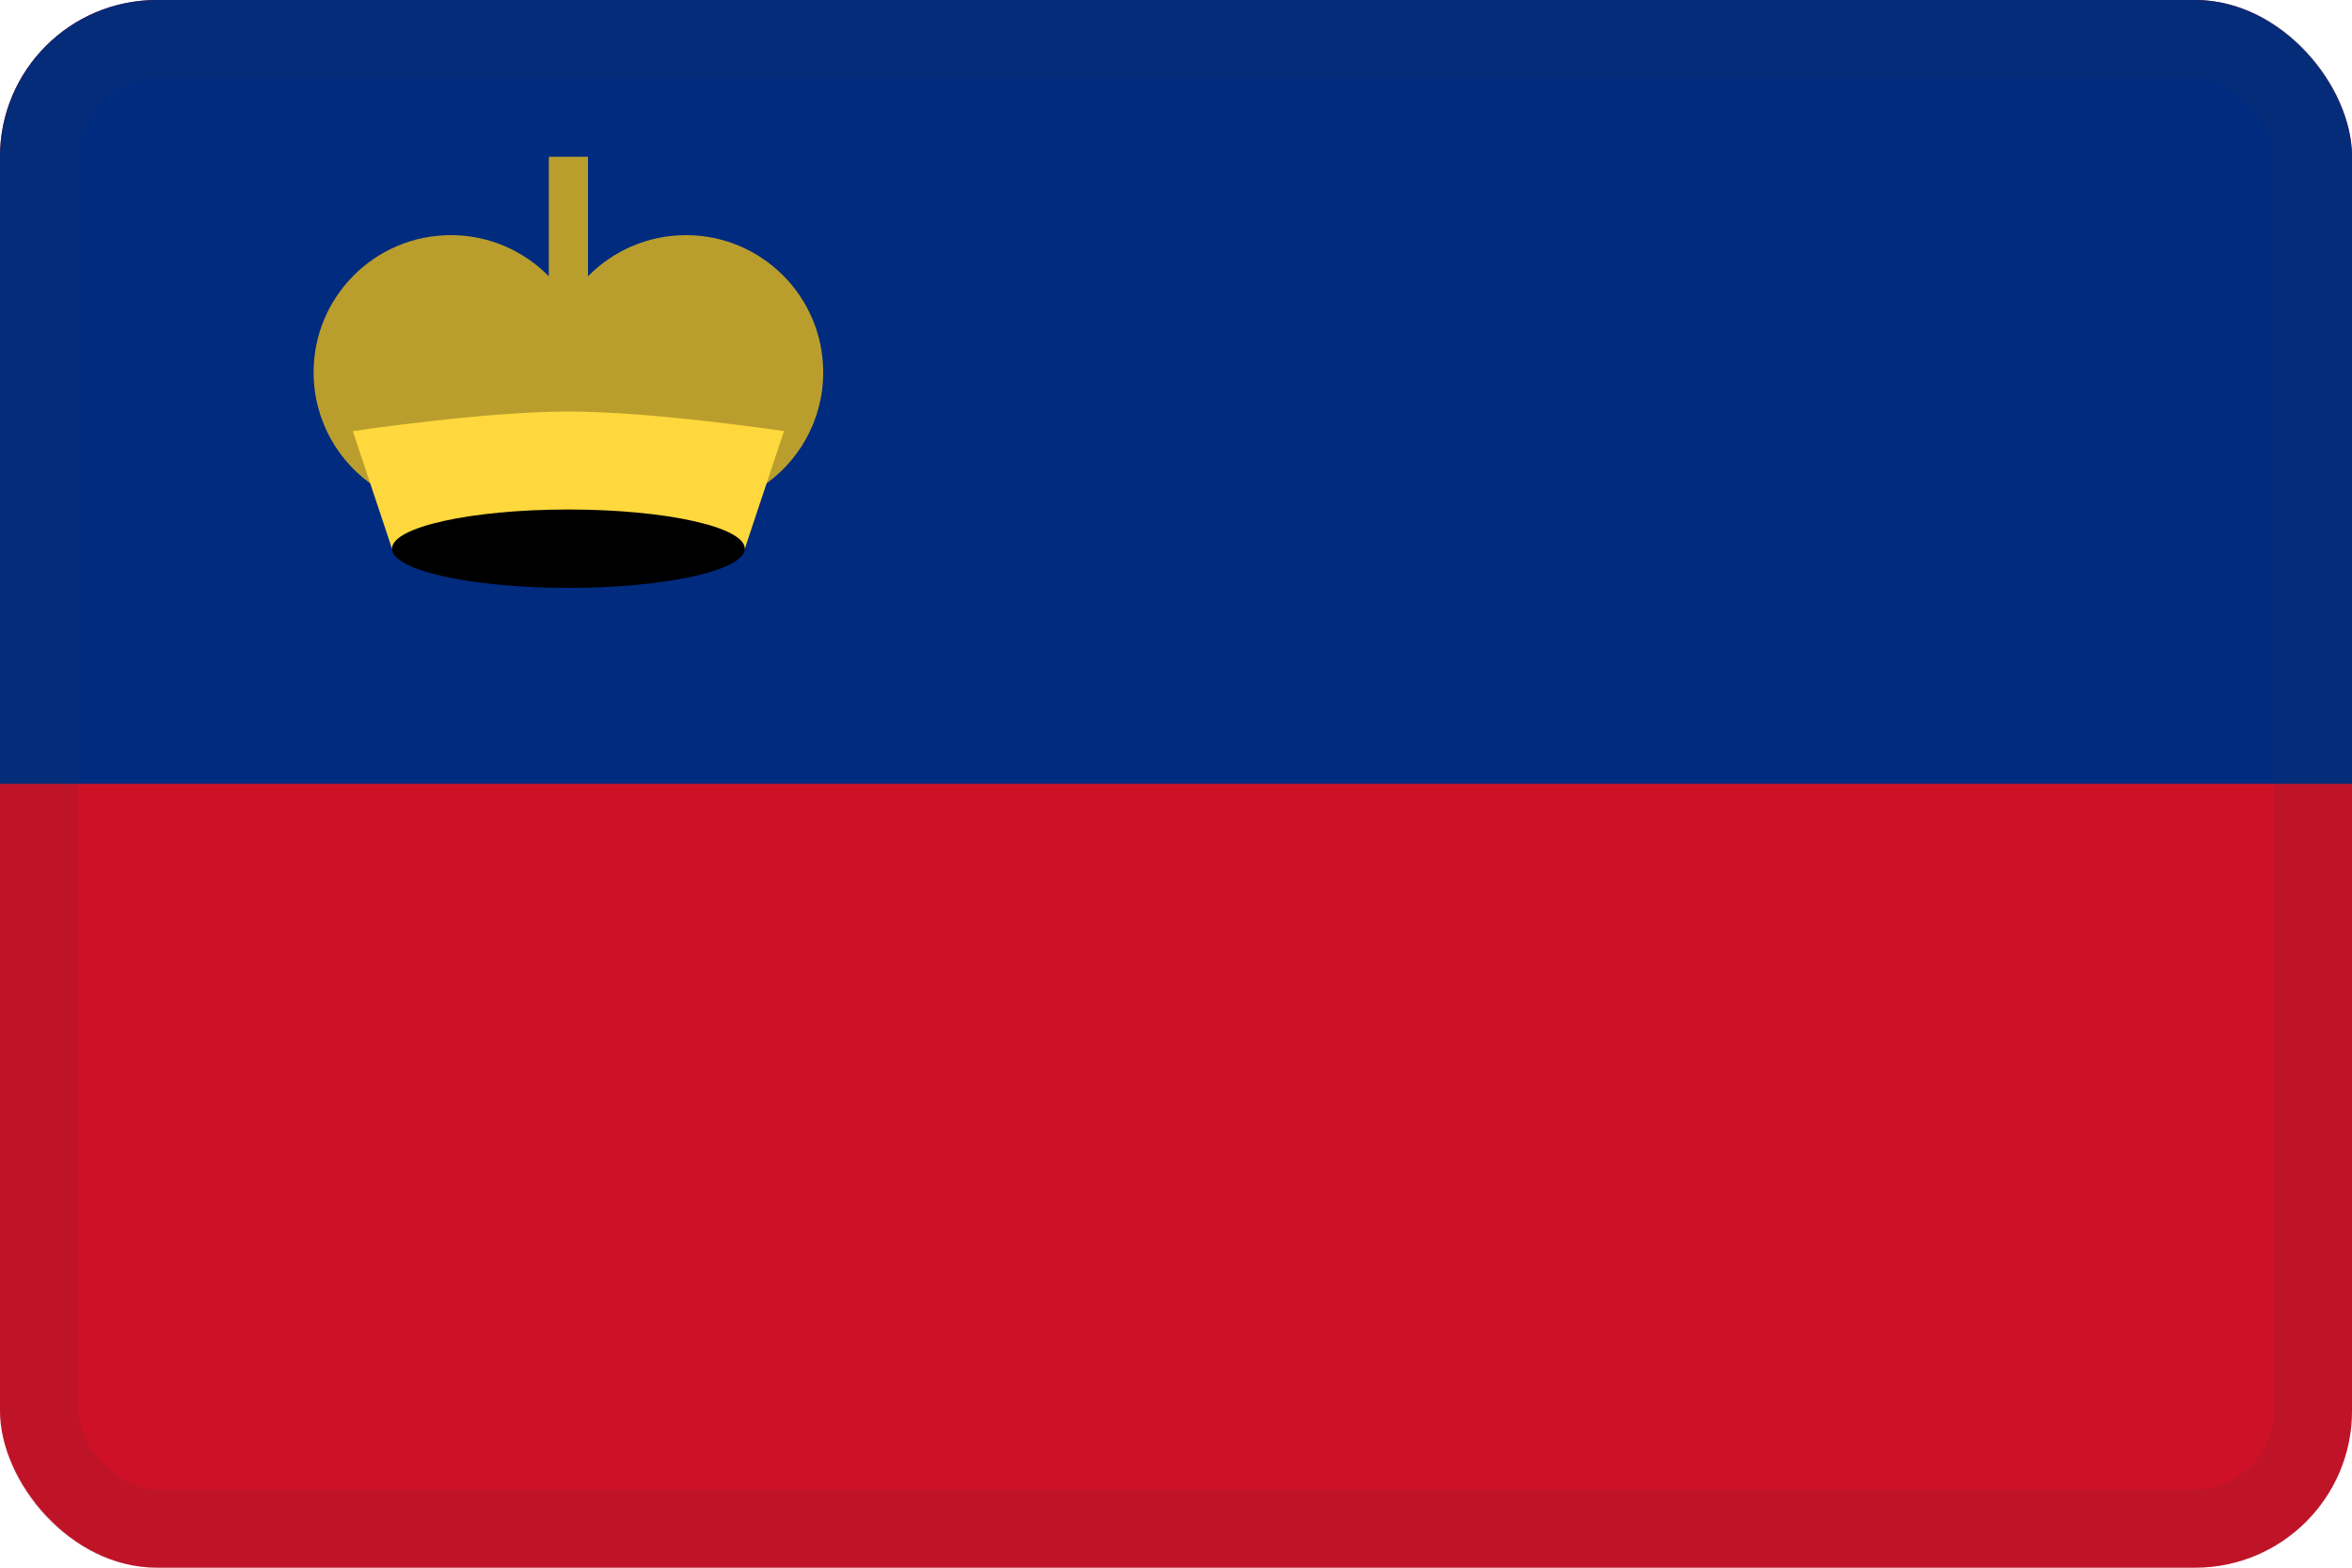 <svg width="30" height="20" viewBox="0 0 30 20" fill="none" xmlns="http://www.w3.org/2000/svg">
<g clip-path="url(#clip0_44_14364)">
<path d="M30 0H0V20H30V0Z" fill="#CE1126"/>
<rect width="30" height="10" fill="#002B7F"/>
<path d="M7.5 3.525V2H7V3.525C6.682 3.201 6.24 3 5.75 3C4.784 3 4 3.784 4 4.75C4 5.369 4.321 5.913 4.806 6.224L5 7H9.5L9.694 6.224C10.179 5.913 10.5 5.369 10.5 4.75C10.5 3.784 9.716 3 8.75 3C8.26 3 7.818 3.201 7.5 3.525Z" fill="#BA9E2D"/>
<path d="M9.5 7L10 5.5C10 5.5 8.328 5.25 7.25 5.25C6.172 5.25 4.5 5.5 4.5 5.5L5 7H9.5Z" fill="#FFD83D"/>
<ellipse cx="7.25" cy="7" rx="2.25" ry="0.5" fill="black"/>
</g>
<rect x="0.5" y="0.5" width="29" height="19" rx="1.5" stroke="#343A40" stroke-opacity="0.1"/>
<defs>
<clipPath id="clip0_44_14364">
<rect width="30" height="20" rx="2" fill="white"/>
</clipPath>
</defs>
</svg>
